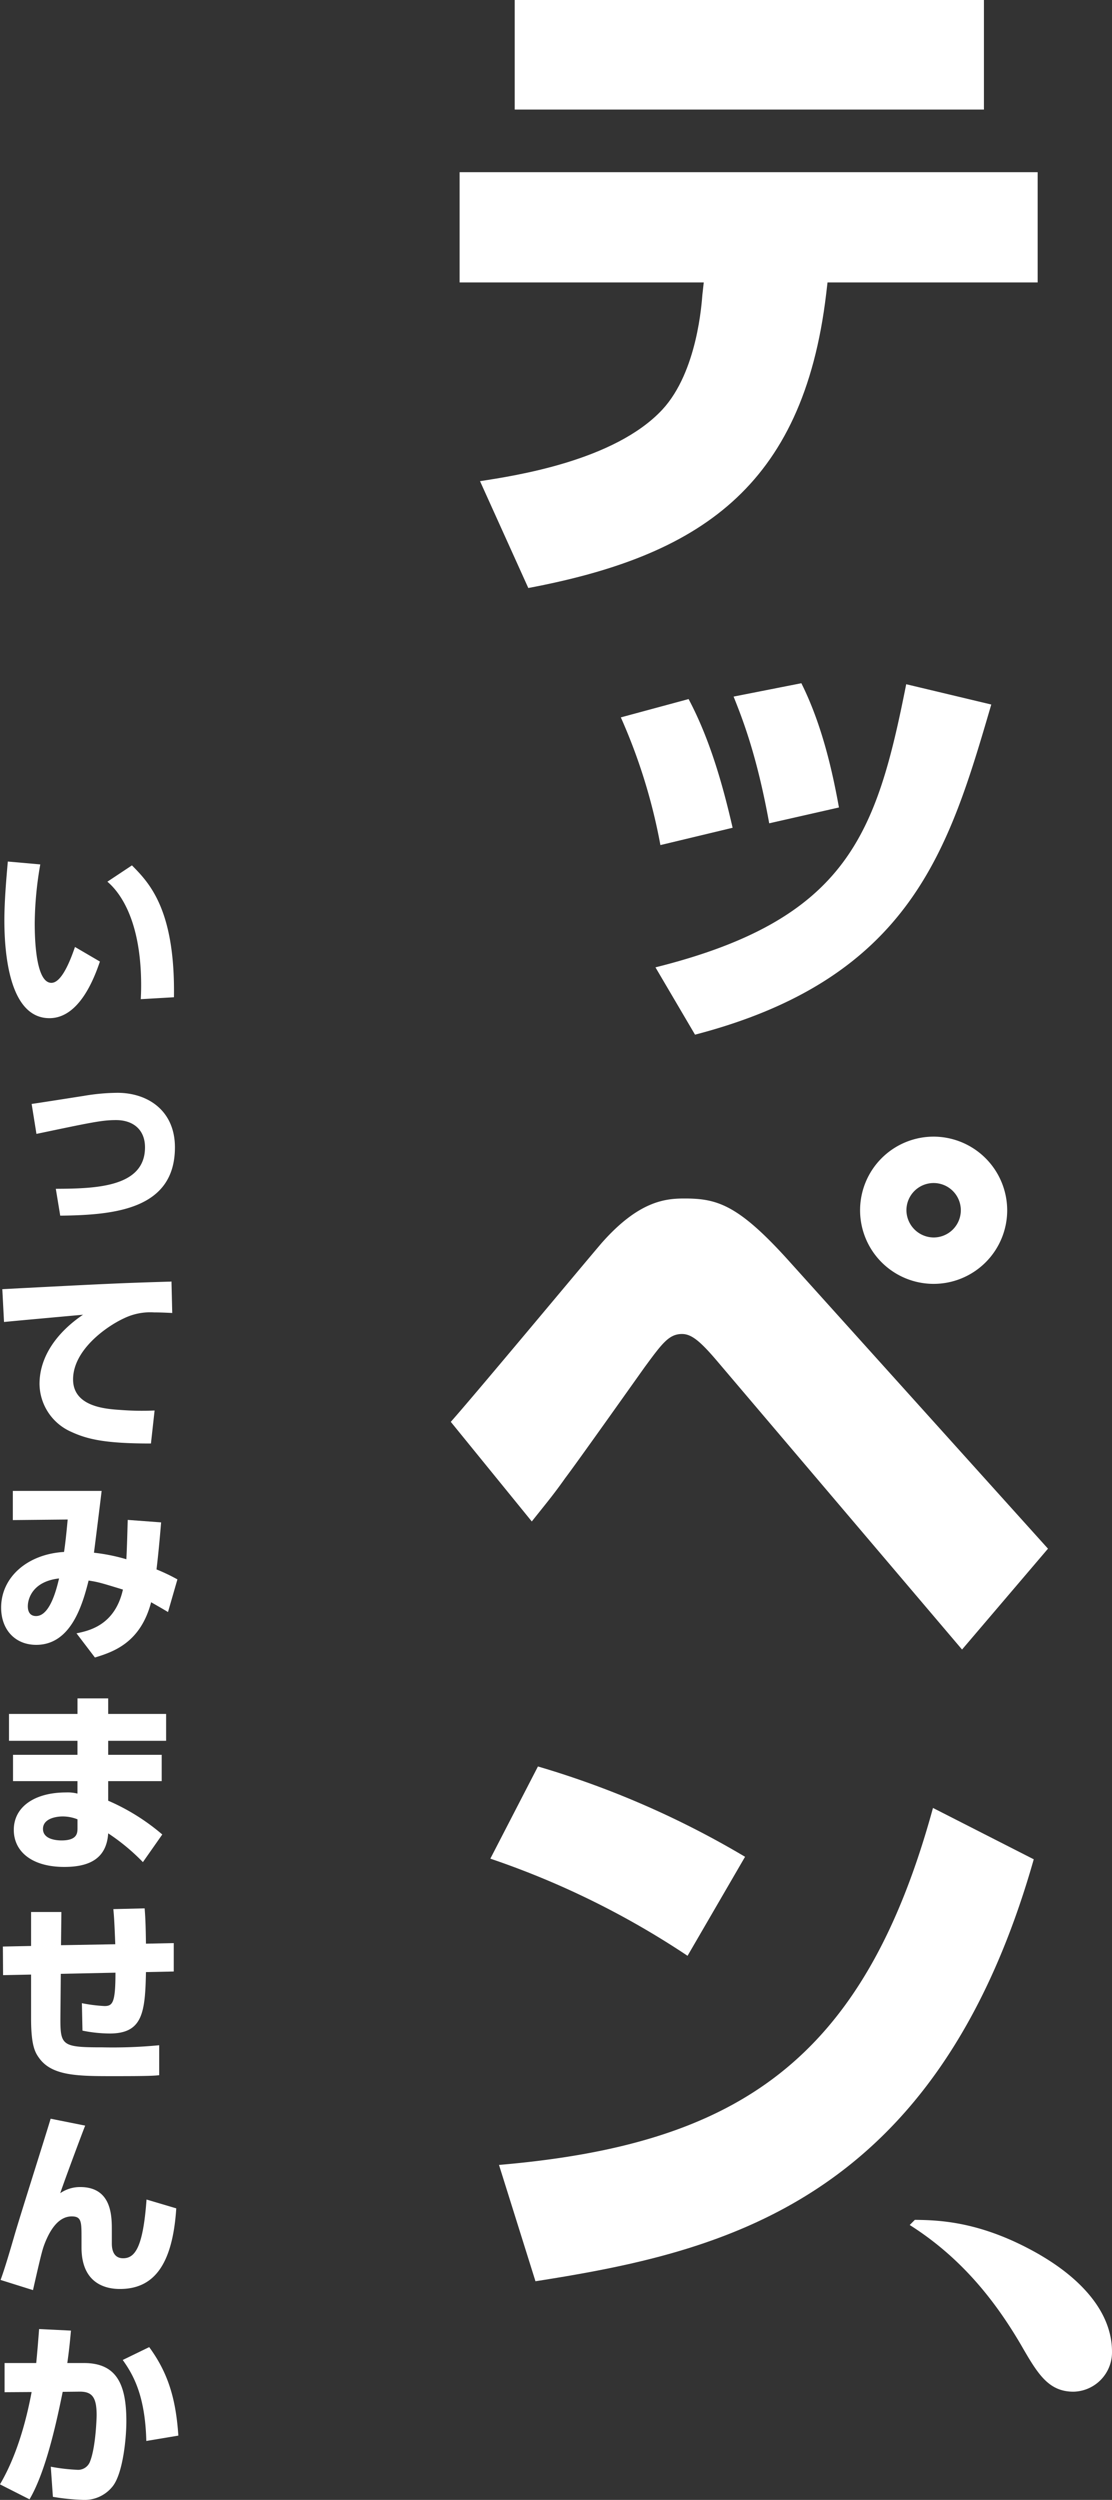 <svg xmlns="http://www.w3.org/2000/svg" width="260.034" height="584.121" viewBox="0 0 260.034 584.121"><rect x="0" y="0" width="260.034" height="584.121" fill="#333333" stroke="none"/><g transform="translate(-1061.01 -300.055)"><g transform="translate(1166.424 300.055)"><path d="M1352.971,340.287v25.761h-49.137l-.318,2.7c-5.406,45.48-30.055,61.223-69.651,68.7l-11.291-24.966c8.27-1.272,31.487-4.771,42.618-16.7,8.269-8.905,9.223-25.125,9.382-26.875l.318-2.862H1217.8V340.287Zm-12.562-40.232v25.6H1230.684v-25.6Z" transform="translate(-1215.737 -300.055)" fill="#fff"/><path d="M1282.052,570.761a132.189,132.189,0,0,0-9.253-29.839l15.845-4.279c4.973,9.368,7.98,20.008,10.293,30.07Zm-1.157,28.566c44.99-11.219,51.7-31.227,58.637-66.154l19.892,4.742c-9.831,33.54-18.62,63.957-69.276,77.141Zm26.6-33.656c-2.892-15.96-6.246-24.4-8.328-29.607l15.845-3.123c4.857,9.715,7.286,20.7,8.79,29.03Z" transform="translate(-1233.034 -373.3)" fill="#fff"/><path d="M1214.789,754.129c5.782-6.505,30.214-35.852,35.274-41.779,8.674-9.831,14.89-10.409,19.372-10.409,7.661,0,12.576,1.446,24.431,14.6l60.572,67.223-20.094,23.564L1277.1,739.962c-4.048-4.771-6.071-6.361-8.24-6.361-3.036,0-4.626,2.169-8.674,7.662-2.891,4.048-15.9,22.407-18.649,26.021-2.747,3.9-4.482,5.927-7.806,10.12ZM1344.9,704.688a17.2,17.2,0,1,1-17.2-17.2A17.243,17.243,0,0,1,1344.9,704.688Zm-23.564,0a6.417,6.417,0,0,0,6.361,6.361,6.361,6.361,0,1,0-6.361-6.361Z" transform="translate(-1214.789 -421.905)" fill="#fff"/><path d="M1274.4,946.415a196.834,196.834,0,0,0-46.116-22.7l11.132-21.54a211.346,211.346,0,0,1,48.429,21.106Zm-44.092,48.863c55.8-4.77,85.293-24.287,101.484-83.413l23.564,12c-22.841,80.377-73.149,91.8-116.519,98.593Z" transform="translate(-1219.034 -489.429)" fill="#fff"/></g><g transform="translate(1273.741 818.734)"><g transform="translate(0)"><path d="M1372.548,1056.708c5.7.08,15.5.321,28.992,8.031,2.972,1.767,17.106,9.8,17.106,22.808a9.207,9.207,0,0,1-8.994,9.316c-5.943,0-8.433-4.256-12.368-11.082-6.184-10.521-14.135-20.4-25.94-27.868Z" transform="translate(-1371.344 -1056.708)" fill="#fff"/></g></g><g transform="translate(1061.01 501.36)"><path d="M1070.9,594.393a83.012,83.012,0,0,0-1.3,13.725c0,4.081.315,13.948,3.9,13.948,2.287,0,4.26-4.709,5.515-8.387l5.831,3.409c-1.346,3.946-4.844,13.231-11.8,13.231-9.464,0-10.541-15.384-10.541-22.874,0-4.62.494-10.136.807-13.724Zm23.5,31.486c.044-.9.09-1.839.09-3.229,0-15.295-5.023-21.8-7.894-24.22l5.741-3.813c4.037,4.081,10.136,10.316,9.822,30.813Z" transform="translate(-1061.483 -593.721)" fill="#fff"/><path d="M1077.456,694.981c9.2-.045,20.857-.314,20.857-9.688,0-4.216-2.87-6.369-6.773-6.369-3.273,0-5.785.538-18.612,3.229l-1.122-7c1.93-.269,10.451-1.614,12.2-1.884a48.66,48.66,0,0,1,7.849-.718c7.176,0,13.456,4.216,13.456,12.738,0,14.443-13.994,15.833-26.821,15.967Z" transform="translate(-1064.405 -618.515)" fill="#fff"/><path d="M1101.534,744.221c-1.032-.045-2.6-.134-4.262-.134a14.047,14.047,0,0,0-6.951,1.346c-4.216,1.928-11.976,7.445-11.976,14.308,0,6.369,7.581,6.907,10.989,7.131a64.861,64.861,0,0,0,8.074.134l-.853,7.715c-10.361,0-14.711-.9-18.658-2.736a12.377,12.377,0,0,1-7.4-11.168c0-6.773,4.529-12.379,10.18-16.191-2.914.269-15.877,1.435-18.479,1.7l-.4-7.669c24.264-1.256,26.955-1.39,38.751-1.749a5.494,5.494,0,0,0,.807-.045Z" transform="translate(-1061.257 -638.741)" fill="#fff"/><path d="M1098.809,815.6c-.315,3.812-.628,7.221-1.076,10.988a43.841,43.841,0,0,1,4.888,2.332l-2.2,7.625c-1.212-.718-1.435-.852-3.947-2.288-2.512,9.554-8.926,11.617-13.142,12.917l-4.306-5.651c2.781-.583,8.97-1.794,10.854-10.226-5.158-1.57-5.7-1.749-8.028-2.108-1.481,5.921-4.216,15.025-12.245,15.025-4.978,0-8.207-3.589-8.207-8.7,0-7.131,6.189-12.513,14.711-13.006.4-2.6.718-6.189.851-7.58l-12.828.135v-6.818h20.767c-.269,2.287-1.524,12.379-1.794,14.443a43.863,43.863,0,0,1,7.579,1.525c.179-3.767.225-6.1.315-9.194Zm-31.172,19.6c0,1.167.448,2.287,1.929,2.287,3.274,0,4.8-6.369,5.382-8.791C1068.669,829.412,1067.637,833.539,1067.637,835.2Z" transform="translate(-1061.134 -661.19)" fill="#fff"/><path d="M1080.1,882.6v-3.633h7.176V882.6h13.545v6.279h-13.545v3.274h12.513v6.145h-12.513v4.575a49.827,49.827,0,0,1,12.648,7.894l-4.531,6.458a48.267,48.267,0,0,0-8.118-6.727c-.4,6.189-4.8,7.849-10.272,7.849-7.625,0-11.8-3.633-11.8-8.656,0-5.427,4.934-8.746,12.2-8.746a9.229,9.229,0,0,1,2.691.269v-2.915h-15.07V892.15h15.07v-3.274h-16.012V882.6Zm0,24.624a9.381,9.381,0,0,0-3.454-.673c-1.659,0-4.619.538-4.619,2.915,0,2.512,3.318,2.691,4.349,2.691,3.768,0,3.724-1.839,3.724-2.961Z" transform="translate(-1061.977 -683.433)" fill="#fff"/><path d="M1095.136,950.536c.224,2.512.27,5.337.313,8.253l6.5-.135v6.638l-6.5.134c-.179,9.508-.807,14.353-8.476,14.353a32.623,32.623,0,0,1-6.369-.673l-.135-6.413a35.662,35.662,0,0,0,5.293.672c1.929,0,2.557-.852,2.557-7.8l-12.783.269-.09,9.868c-.045,6.907.18,7.311,9.867,7.311a112.51,112.51,0,0,0,13.232-.494v7c-1.166.134-2.647.224-10.495.224-8.388,0-14.488,0-17.537-4.171-.987-1.346-1.928-2.915-1.928-9.329V966.01l-6.548.134-.045-6.683,6.594-.134v-7.939h7.087l-.09,7.759,12.693-.224c-.224-5.561-.27-6.145-.449-8.208Z" transform="translate(-1061.318 -705.943)" fill="#fff"/><path d="M1080.986,1023.853c-.628,1.57-4.53,11.976-5.831,15.788a8.183,8.183,0,0,1,4.665-1.435c7.445,0,7.4,6.907,7.4,10.091v2.961c0,.807,0,3.588,2.647,3.588,2.781,0,4.665-2.556,5.472-13.724l6.951,2.063c-.9,13.859-5.695,18.838-13.186,18.838-4.216,0-8.97-1.974-8.97-9.688v-2.2c0-3.812,0-5.069-2.287-5.069-3.364,0-5.248,3.723-6.189,6.01-.584,1.48-.763,1.884-2.871,11.213l-7.58-2.377c.986-2.647,2.332-7.266,3.14-10.047,1.256-4.4,7.4-23.681,8.567-27.628Z" transform="translate(-1061.072 -728.494)" fill="#fff"/><path d="M1077.6,1094.3c-.179,2.063-.4,4.4-.853,7.579h3.9c7.579,0,9.912,4.889,9.912,13.59,0,4.036-.808,12.244-3.229,15.25a8.378,8.378,0,0,1-6.908,3.14,53.339,53.339,0,0,1-7.041-.718l-.494-7.042a42.249,42.249,0,0,0,6.056.718,2.985,2.985,0,0,0,3.14-1.973c1.346-3.454,1.525-10.361,1.525-10.764,0-4.126-.986-5.561-4.037-5.517l-3.9.045c-1.256,6.1-3.767,18.344-7.758,25.116l-6.908-3.5c4.4-7.445,6.459-16.55,7.4-21.574l-6.323.045v-6.818h7.4c.359-3.722.448-5.113.673-7.939Zm17.626,25.79c-.269-10.63-3.05-15.474-5.516-18.927l6.19-3.005c4.4,6.01,6.233,12.02,6.817,20.677Z" transform="translate(-1061.01 -751.045)" fill="#fff"/></g></g></svg>